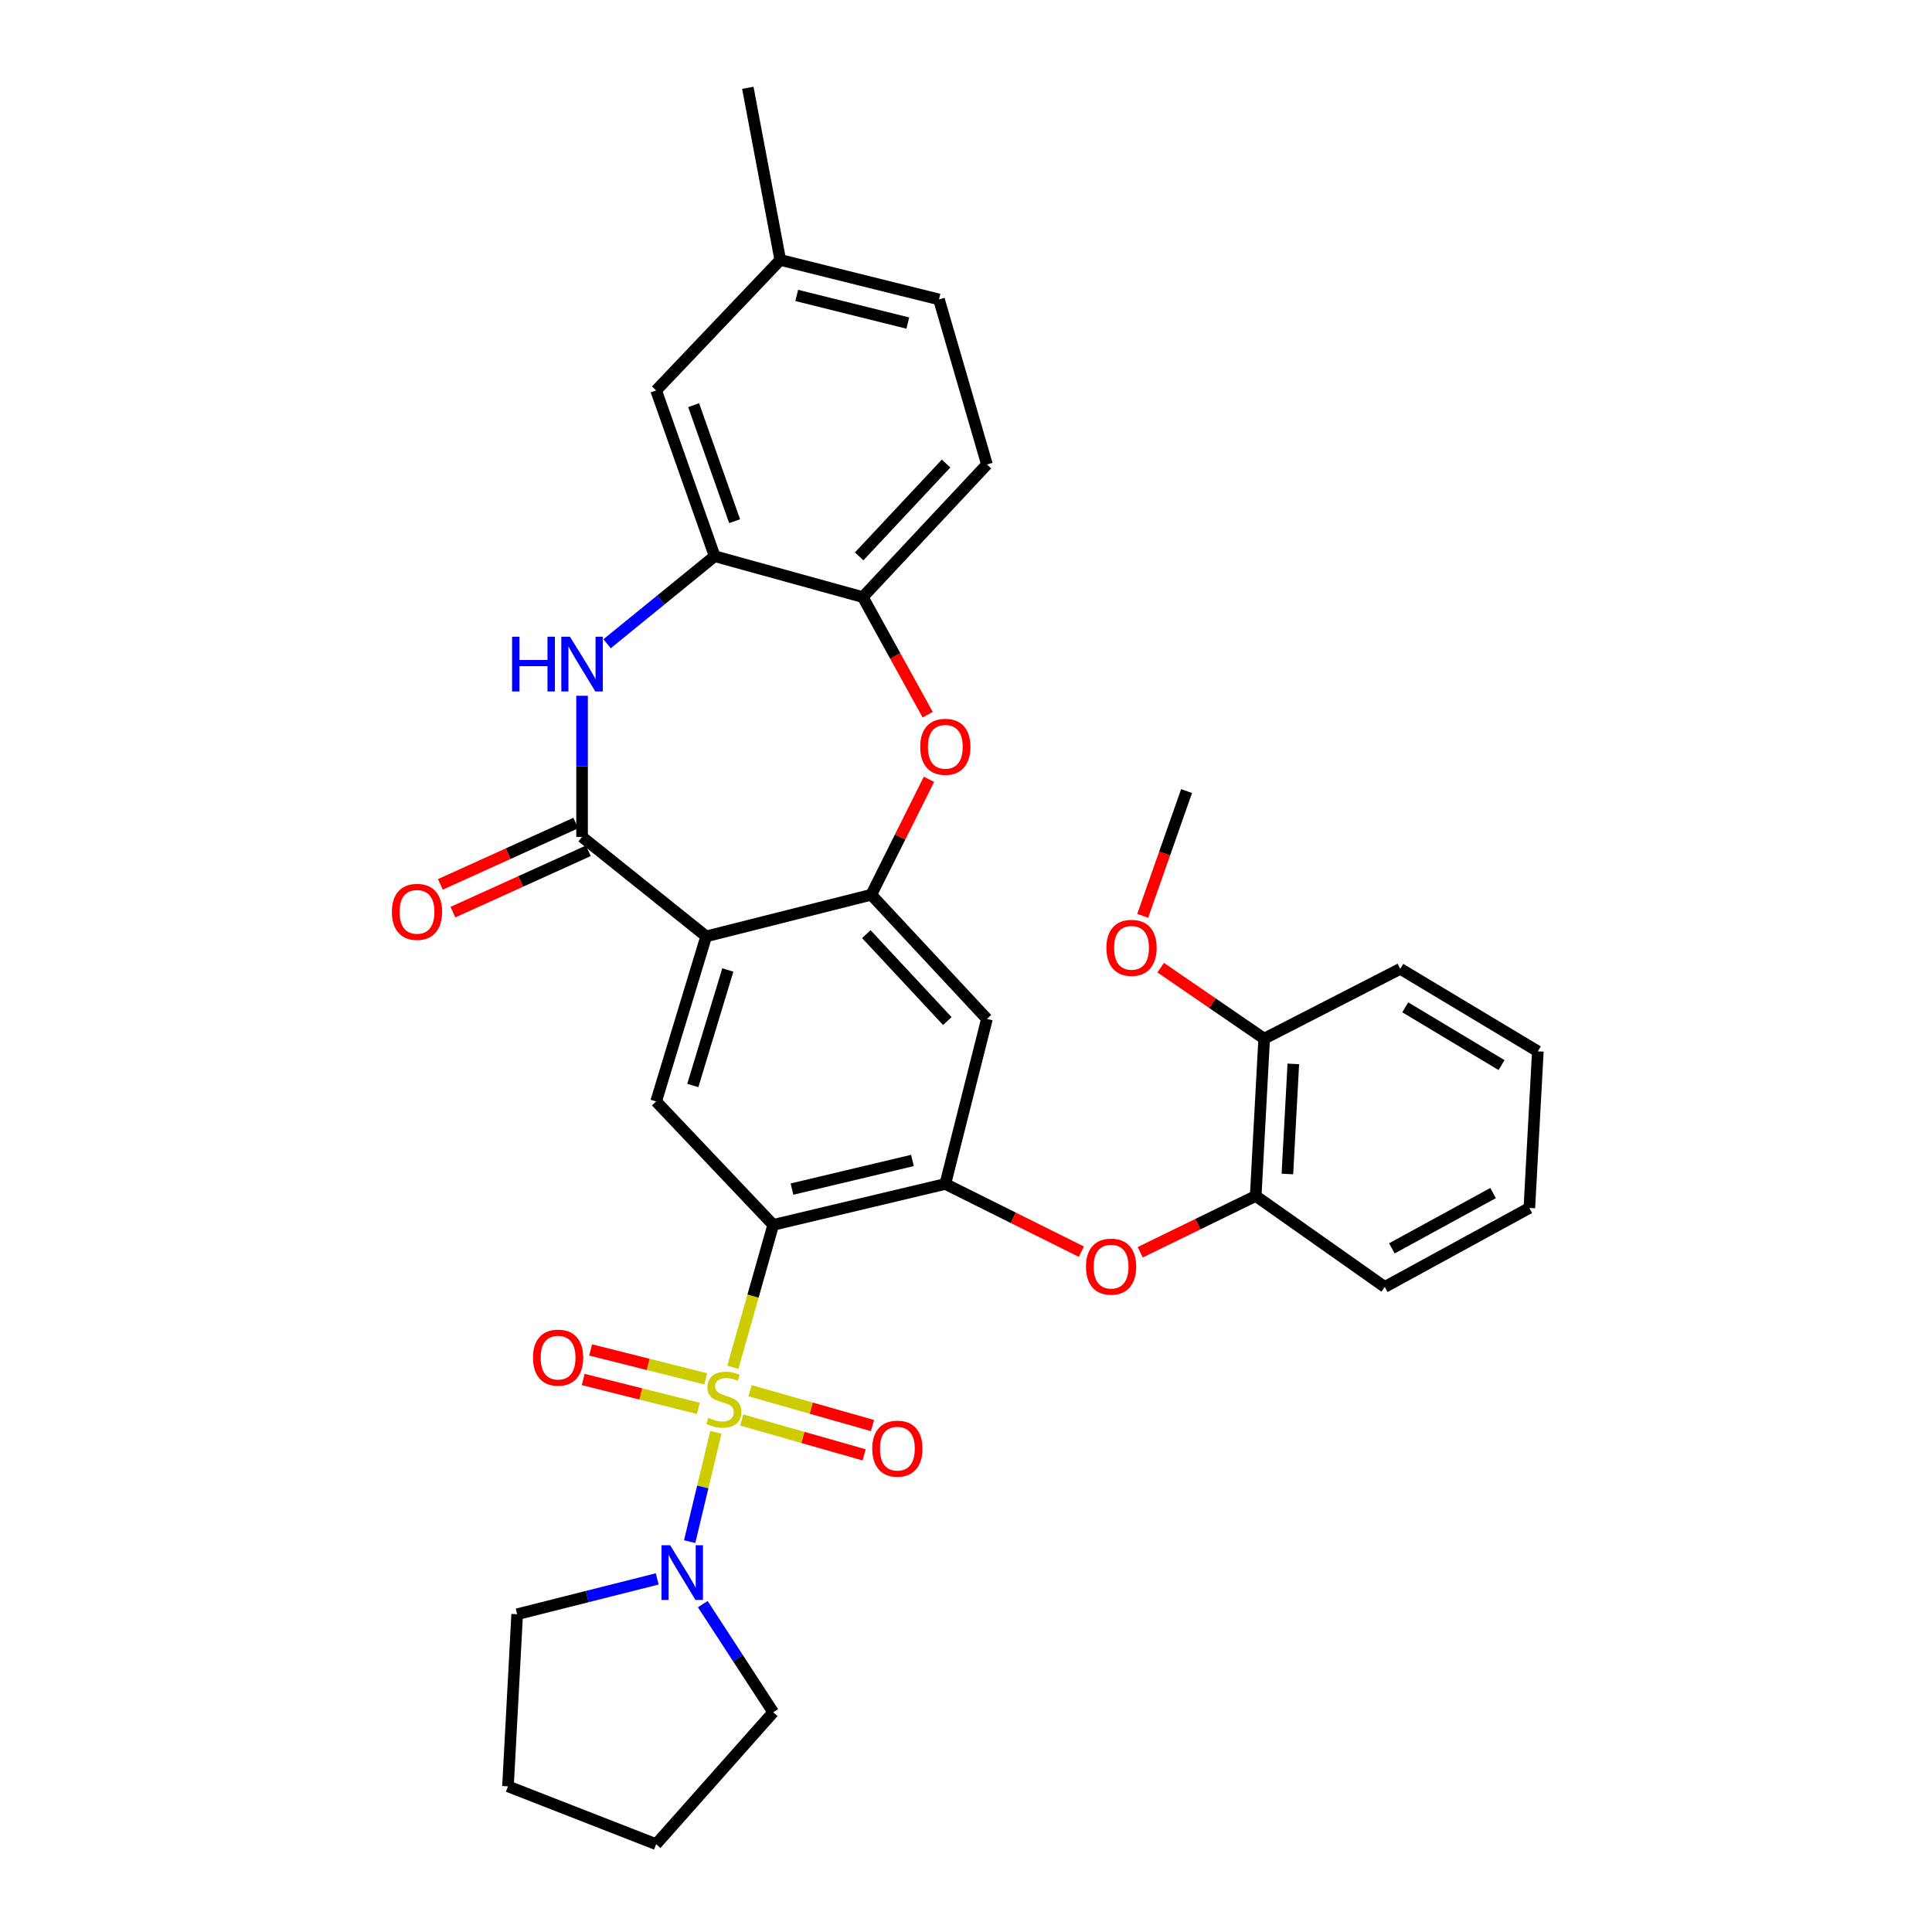 <?xml version='1.0' encoding='iso-8859-1'?>
<svg version='1.1' baseProfile='full'
              xmlns='http://www.w3.org/2000/svg'
                      xmlns:rdkit='http://www.rdkit.org/xml'
                      xmlns:xlink='http://www.w3.org/1999/xlink'
                  xml:space='preserve'
width='1000px' height='1000px' viewBox='0 0 1000 1000'>
<!-- END OF HEADER -->
<rect style='opacity:1.0;fill:#FFFFFF;stroke:none' width='1000' height='1000' x='0' y='0'> </rect>
<path class='bond-0' d='M 379.325,707.704 L 389.768,670.848' style='fill:none;fill-rule:evenodd;stroke:#CCCC00;stroke-width:6px;stroke-linecap:butt;stroke-linejoin:miter;stroke-opacity:1' />
<path class='bond-0' d='M 389.768,670.848 L 400.211,633.991' style='fill:none;fill-rule:evenodd;stroke:#000000;stroke-width:6px;stroke-linecap:butt;stroke-linejoin:miter;stroke-opacity:1' />
<path class='bond-7' d='M 370.538,741.356 L 363.751,769.653' style='fill:none;fill-rule:evenodd;stroke:#CCCC00;stroke-width:6px;stroke-linecap:butt;stroke-linejoin:miter;stroke-opacity:1' />
<path class='bond-7' d='M 363.751,769.653 L 356.965,797.95' style='fill:none;fill-rule:evenodd;stroke:#0000FF;stroke-width:6px;stroke-linecap:butt;stroke-linejoin:miter;stroke-opacity:1' />
<path class='bond-13' d='M 365.288,713.687 L 335.495,706.207' style='fill:none;fill-rule:evenodd;stroke:#CCCC00;stroke-width:6px;stroke-linecap:butt;stroke-linejoin:miter;stroke-opacity:1' />
<path class='bond-13' d='M 335.495,706.207 L 305.703,698.728' style='fill:none;fill-rule:evenodd;stroke:#FF0000;stroke-width:6px;stroke-linecap:butt;stroke-linejoin:miter;stroke-opacity:1' />
<path class='bond-13' d='M 361.449,728.979 L 331.656,721.5' style='fill:none;fill-rule:evenodd;stroke:#CCCC00;stroke-width:6px;stroke-linecap:butt;stroke-linejoin:miter;stroke-opacity:1' />
<path class='bond-13' d='M 331.656,721.5 L 301.864,714.02' style='fill:none;fill-rule:evenodd;stroke:#FF0000;stroke-width:6px;stroke-linecap:butt;stroke-linejoin:miter;stroke-opacity:1' />
<path class='bond-14' d='M 383.916,734.999 L 415.599,744.018' style='fill:none;fill-rule:evenodd;stroke:#CCCC00;stroke-width:6px;stroke-linecap:butt;stroke-linejoin:miter;stroke-opacity:1' />
<path class='bond-14' d='M 415.599,744.018 L 447.281,753.037' style='fill:none;fill-rule:evenodd;stroke:#FF0000;stroke-width:6px;stroke-linecap:butt;stroke-linejoin:miter;stroke-opacity:1' />
<path class='bond-14' d='M 388.233,719.835 L 419.916,728.854' style='fill:none;fill-rule:evenodd;stroke:#CCCC00;stroke-width:6px;stroke-linecap:butt;stroke-linejoin:miter;stroke-opacity:1' />
<path class='bond-14' d='M 419.916,728.854 L 451.598,737.873' style='fill:none;fill-rule:evenodd;stroke:#FF0000;stroke-width:6px;stroke-linecap:butt;stroke-linejoin:miter;stroke-opacity:1' />
<path class='bond-4' d='M 400.211,633.991 L 489.293,612.811' style='fill:none;fill-rule:evenodd;stroke:#000000;stroke-width:6px;stroke-linecap:butt;stroke-linejoin:miter;stroke-opacity:1' />
<path class='bond-4' d='M 409.926,615.475 L 472.283,600.649' style='fill:none;fill-rule:evenodd;stroke:#000000;stroke-width:6px;stroke-linecap:butt;stroke-linejoin:miter;stroke-opacity:1' />
<path class='bond-6' d='M 400.211,633.991 L 339.614,570.101' style='fill:none;fill-rule:evenodd;stroke:#000000;stroke-width:6px;stroke-linecap:butt;stroke-linejoin:miter;stroke-opacity:1' />
<path class='bond-1' d='M 365.524,484.662 L 339.614,570.101' style='fill:none;fill-rule:evenodd;stroke:#000000;stroke-width:6px;stroke-linecap:butt;stroke-linejoin:miter;stroke-opacity:1' />
<path class='bond-1' d='M 376.726,502.054 L 358.589,561.86' style='fill:none;fill-rule:evenodd;stroke:#000000;stroke-width:6px;stroke-linecap:butt;stroke-linejoin:miter;stroke-opacity:1' />
<path class='bond-2' d='M 365.524,484.662 L 301.275,433.184' style='fill:none;fill-rule:evenodd;stroke:#000000;stroke-width:6px;stroke-linecap:butt;stroke-linejoin:miter;stroke-opacity:1' />
<path class='bond-3' d='M 365.524,484.662 L 450.962,463.123' style='fill:none;fill-rule:evenodd;stroke:#000000;stroke-width:6px;stroke-linecap:butt;stroke-linejoin:miter;stroke-opacity:1' />
<path class='bond-5' d='M 301.275,433.184 L 301.275,396.657' style='fill:none;fill-rule:evenodd;stroke:#000000;stroke-width:6px;stroke-linecap:butt;stroke-linejoin:miter;stroke-opacity:1' />
<path class='bond-5' d='M 301.275,396.657 L 301.275,360.131' style='fill:none;fill-rule:evenodd;stroke:#0000FF;stroke-width:6px;stroke-linecap:butt;stroke-linejoin:miter;stroke-opacity:1' />
<path class='bond-16' d='M 298.022,426.003 L 262.975,441.881' style='fill:none;fill-rule:evenodd;stroke:#000000;stroke-width:6px;stroke-linecap:butt;stroke-linejoin:miter;stroke-opacity:1' />
<path class='bond-16' d='M 262.975,441.881 L 227.928,457.759' style='fill:none;fill-rule:evenodd;stroke:#FF0000;stroke-width:6px;stroke-linecap:butt;stroke-linejoin:miter;stroke-opacity:1' />
<path class='bond-16' d='M 304.528,440.365 L 269.481,456.243' style='fill:none;fill-rule:evenodd;stroke:#000000;stroke-width:6px;stroke-linecap:butt;stroke-linejoin:miter;stroke-opacity:1' />
<path class='bond-16' d='M 269.481,456.243 L 234.435,472.12' style='fill:none;fill-rule:evenodd;stroke:#FF0000;stroke-width:6px;stroke-linecap:butt;stroke-linejoin:miter;stroke-opacity:1' />
<path class='bond-8' d='M 450.962,463.123 L 465.902,433.244' style='fill:none;fill-rule:evenodd;stroke:#000000;stroke-width:6px;stroke-linecap:butt;stroke-linejoin:miter;stroke-opacity:1' />
<path class='bond-8' d='M 465.902,433.244 L 480.841,403.365' style='fill:none;fill-rule:evenodd;stroke:#FF0000;stroke-width:6px;stroke-linecap:butt;stroke-linejoin:miter;stroke-opacity:1' />
<path class='bond-34' d='M 450.962,463.123 L 510.841,527.39' style='fill:none;fill-rule:evenodd;stroke:#000000;stroke-width:6px;stroke-linecap:butt;stroke-linejoin:miter;stroke-opacity:1' />
<path class='bond-34' d='M 448.408,483.511 L 490.323,528.498' style='fill:none;fill-rule:evenodd;stroke:#000000;stroke-width:6px;stroke-linecap:butt;stroke-linejoin:miter;stroke-opacity:1' />
<path class='bond-10' d='M 489.293,612.811 L 510.841,527.39' style='fill:none;fill-rule:evenodd;stroke:#000000;stroke-width:6px;stroke-linecap:butt;stroke-linejoin:miter;stroke-opacity:1' />
<path class='bond-12' d='M 489.293,612.811 L 524.498,630.338' style='fill:none;fill-rule:evenodd;stroke:#000000;stroke-width:6px;stroke-linecap:butt;stroke-linejoin:miter;stroke-opacity:1' />
<path class='bond-12' d='M 524.498,630.338 L 559.702,647.865' style='fill:none;fill-rule:evenodd;stroke:#FF0000;stroke-width:6px;stroke-linecap:butt;stroke-linejoin:miter;stroke-opacity:1' />
<path class='bond-9' d='M 314.227,333.195 L 342.07,310.54' style='fill:none;fill-rule:evenodd;stroke:#0000FF;stroke-width:6px;stroke-linecap:butt;stroke-linejoin:miter;stroke-opacity:1' />
<path class='bond-9' d='M 342.07,310.54 L 369.912,287.885' style='fill:none;fill-rule:evenodd;stroke:#000000;stroke-width:6px;stroke-linecap:butt;stroke-linejoin:miter;stroke-opacity:1' />
<path class='bond-22' d='M 340.178,817.241 L 303.93,826.383' style='fill:none;fill-rule:evenodd;stroke:#0000FF;stroke-width:6px;stroke-linecap:butt;stroke-linejoin:miter;stroke-opacity:1' />
<path class='bond-22' d='M 303.93,826.383 L 267.683,835.524' style='fill:none;fill-rule:evenodd;stroke:#000000;stroke-width:6px;stroke-linecap:butt;stroke-linejoin:miter;stroke-opacity:1' />
<path class='bond-23' d='M 363.75,830.293 L 381.98,858.28' style='fill:none;fill-rule:evenodd;stroke:#0000FF;stroke-width:6px;stroke-linecap:butt;stroke-linejoin:miter;stroke-opacity:1' />
<path class='bond-23' d='M 381.98,858.28 L 400.211,886.267' style='fill:none;fill-rule:evenodd;stroke:#000000;stroke-width:6px;stroke-linecap:butt;stroke-linejoin:miter;stroke-opacity:1' />
<path class='bond-11' d='M 480.171,369.932 L 463.372,339.49' style='fill:none;fill-rule:evenodd;stroke:#FF0000;stroke-width:6px;stroke-linecap:butt;stroke-linejoin:miter;stroke-opacity:1' />
<path class='bond-11' d='M 463.372,339.49 L 446.574,309.048' style='fill:none;fill-rule:evenodd;stroke:#000000;stroke-width:6px;stroke-linecap:butt;stroke-linejoin:miter;stroke-opacity:1' />
<path class='bond-17' d='M 369.912,287.885 L 339.614,202.088' style='fill:none;fill-rule:evenodd;stroke:#000000;stroke-width:6px;stroke-linecap:butt;stroke-linejoin:miter;stroke-opacity:1' />
<path class='bond-17' d='M 380.235,269.766 L 359.026,209.708' style='fill:none;fill-rule:evenodd;stroke:#000000;stroke-width:6px;stroke-linecap:butt;stroke-linejoin:miter;stroke-opacity:1' />
<path class='bond-35' d='M 369.912,287.885 L 446.574,309.048' style='fill:none;fill-rule:evenodd;stroke:#000000;stroke-width:6px;stroke-linecap:butt;stroke-linejoin:miter;stroke-opacity:1' />
<path class='bond-19' d='M 446.574,309.048 L 510.841,240.41' style='fill:none;fill-rule:evenodd;stroke:#000000;stroke-width:6px;stroke-linecap:butt;stroke-linejoin:miter;stroke-opacity:1' />
<path class='bond-19' d='M 444.705,287.976 L 489.691,239.929' style='fill:none;fill-rule:evenodd;stroke:#000000;stroke-width:6px;stroke-linecap:butt;stroke-linejoin:miter;stroke-opacity:1' />
<path class='bond-15' d='M 590.181,648.173 L 620.064,633.597' style='fill:none;fill-rule:evenodd;stroke:#FF0000;stroke-width:6px;stroke-linecap:butt;stroke-linejoin:miter;stroke-opacity:1' />
<path class='bond-15' d='M 620.064,633.597 L 649.947,619.021' style='fill:none;fill-rule:evenodd;stroke:#000000;stroke-width:6px;stroke-linecap:butt;stroke-linejoin:miter;stroke-opacity:1' />
<path class='bond-18' d='M 649.947,619.021 L 654.335,537.612' style='fill:none;fill-rule:evenodd;stroke:#000000;stroke-width:6px;stroke-linecap:butt;stroke-linejoin:miter;stroke-opacity:1' />
<path class='bond-18' d='M 666.349,607.659 L 669.421,550.672' style='fill:none;fill-rule:evenodd;stroke:#000000;stroke-width:6px;stroke-linecap:butt;stroke-linejoin:miter;stroke-opacity:1' />
<path class='bond-25' d='M 649.947,619.021 L 716.763,666.12' style='fill:none;fill-rule:evenodd;stroke:#000000;stroke-width:6px;stroke-linecap:butt;stroke-linejoin:miter;stroke-opacity:1' />
<path class='bond-20' d='M 339.614,202.088 L 403.863,134.545' style='fill:none;fill-rule:evenodd;stroke:#000000;stroke-width:6px;stroke-linecap:butt;stroke-linejoin:miter;stroke-opacity:1' />
<path class='bond-24' d='M 654.335,537.612 L 627.548,519.236' style='fill:none;fill-rule:evenodd;stroke:#000000;stroke-width:6px;stroke-linecap:butt;stroke-linejoin:miter;stroke-opacity:1' />
<path class='bond-24' d='M 627.548,519.236 L 600.761,500.86' style='fill:none;fill-rule:evenodd;stroke:#FF0000;stroke-width:6px;stroke-linecap:butt;stroke-linejoin:miter;stroke-opacity:1' />
<path class='bond-26' d='M 654.335,537.612 L 724.786,501.463' style='fill:none;fill-rule:evenodd;stroke:#000000;stroke-width:6px;stroke-linecap:butt;stroke-linejoin:miter;stroke-opacity:1' />
<path class='bond-21' d='M 510.841,240.41 L 486.008,154.981' style='fill:none;fill-rule:evenodd;stroke:#000000;stroke-width:6px;stroke-linecap:butt;stroke-linejoin:miter;stroke-opacity:1' />
<path class='bond-27' d='M 403.863,134.545 L 387.072,45.455' style='fill:none;fill-rule:evenodd;stroke:#000000;stroke-width:6px;stroke-linecap:butt;stroke-linejoin:miter;stroke-opacity:1' />
<path class='bond-37' d='M 403.863,134.545 L 486.008,154.981' style='fill:none;fill-rule:evenodd;stroke:#000000;stroke-width:6px;stroke-linecap:butt;stroke-linejoin:miter;stroke-opacity:1' />
<path class='bond-37' d='M 412.379,152.911 L 469.88,167.216' style='fill:none;fill-rule:evenodd;stroke:#000000;stroke-width:6px;stroke-linecap:butt;stroke-linejoin:miter;stroke-opacity:1' />
<path class='bond-29' d='M 267.683,835.524 L 262.935,924.606' style='fill:none;fill-rule:evenodd;stroke:#000000;stroke-width:6px;stroke-linecap:butt;stroke-linejoin:miter;stroke-opacity:1' />
<path class='bond-30' d='M 400.211,886.267 L 339.614,954.545' style='fill:none;fill-rule:evenodd;stroke:#000000;stroke-width:6px;stroke-linecap:butt;stroke-linejoin:miter;stroke-opacity:1' />
<path class='bond-28' d='M 591.467,474.046 L 602.816,441.751' style='fill:none;fill-rule:evenodd;stroke:#FF0000;stroke-width:6px;stroke-linecap:butt;stroke-linejoin:miter;stroke-opacity:1' />
<path class='bond-28' d='M 602.816,441.751 L 614.165,409.455' style='fill:none;fill-rule:evenodd;stroke:#000000;stroke-width:6px;stroke-linecap:butt;stroke-linejoin:miter;stroke-opacity:1' />
<path class='bond-31' d='M 716.763,666.12 L 791.593,625.231' style='fill:none;fill-rule:evenodd;stroke:#000000;stroke-width:6px;stroke-linecap:butt;stroke-linejoin:miter;stroke-opacity:1' />
<path class='bond-31' d='M 720.427,646.151 L 772.808,617.529' style='fill:none;fill-rule:evenodd;stroke:#000000;stroke-width:6px;stroke-linecap:butt;stroke-linejoin:miter;stroke-opacity:1' />
<path class='bond-36' d='M 724.786,501.463 L 795.981,544.173' style='fill:none;fill-rule:evenodd;stroke:#000000;stroke-width:6px;stroke-linecap:butt;stroke-linejoin:miter;stroke-opacity:1' />
<path class='bond-36' d='M 727.354,521.39 L 777.191,551.287' style='fill:none;fill-rule:evenodd;stroke:#000000;stroke-width:6px;stroke-linecap:butt;stroke-linejoin:miter;stroke-opacity:1' />
<path class='bond-33' d='M 262.935,924.606 L 339.614,954.545' style='fill:none;fill-rule:evenodd;stroke:#000000;stroke-width:6px;stroke-linecap:butt;stroke-linejoin:miter;stroke-opacity:1' />
<path class='bond-32' d='M 791.593,625.231 L 795.981,544.173' style='fill:none;fill-rule:evenodd;stroke:#000000;stroke-width:6px;stroke-linecap:butt;stroke-linejoin:miter;stroke-opacity:1' />
<path  class='atom-0' d='M 366.66 733.888
Q 366.98 734.008, 368.3 734.568
Q 369.62 735.128, 371.06 735.488
Q 372.54 735.808, 373.98 735.808
Q 376.66 735.808, 378.22 734.528
Q 379.78 733.208, 379.78 730.928
Q 379.78 729.368, 378.98 728.408
Q 378.22 727.448, 377.02 726.928
Q 375.82 726.408, 373.82 725.808
Q 371.3 725.048, 369.78 724.328
Q 368.3 723.608, 367.22 722.088
Q 366.18 720.568, 366.18 718.008
Q 366.18 714.448, 368.58 712.248
Q 371.02 710.048, 375.82 710.048
Q 379.1 710.048, 382.82 711.608
L 381.9 714.688
Q 378.5 713.288, 375.94 713.288
Q 373.18 713.288, 371.66 714.448
Q 370.14 715.568, 370.18 717.528
Q 370.18 719.048, 370.94 719.968
Q 371.74 720.888, 372.86 721.408
Q 374.02 721.928, 375.94 722.528
Q 378.5 723.328, 380.02 724.128
Q 381.54 724.928, 382.62 726.568
Q 383.74 728.168, 383.74 730.928
Q 383.74 734.848, 381.1 736.968
Q 378.5 739.048, 374.14 739.048
Q 371.62 739.048, 369.7 738.488
Q 367.82 737.968, 365.58 737.048
L 366.66 733.888
' fill='#CCCC00'/>
<path  class='atom-6' d='M 265.055 329.574
L 268.895 329.574
L 268.895 341.614
L 283.375 341.614
L 283.375 329.574
L 287.215 329.574
L 287.215 357.894
L 283.375 357.894
L 283.375 344.814
L 268.895 344.814
L 268.895 357.894
L 265.055 357.894
L 265.055 329.574
' fill='#0000FF'/>
<path  class='atom-6' d='M 295.015 329.574
L 304.295 344.574
Q 305.215 346.054, 306.695 348.734
Q 308.175 351.414, 308.255 351.574
L 308.255 329.574
L 312.015 329.574
L 312.015 357.894
L 308.135 357.894
L 298.175 341.494
Q 297.015 339.574, 295.775 337.374
Q 294.575 335.174, 294.215 334.494
L 294.215 357.894
L 290.535 357.894
L 290.535 329.574
L 295.015 329.574
' fill='#0000FF'/>
<path  class='atom-8' d='M 346.861 799.816
L 356.141 814.816
Q 357.061 816.296, 358.541 818.976
Q 360.021 821.656, 360.101 821.816
L 360.101 799.816
L 363.861 799.816
L 363.861 828.136
L 359.981 828.136
L 350.021 811.736
Q 348.861 809.816, 347.621 807.616
Q 346.421 805.416, 346.061 804.736
L 346.061 828.136
L 342.381 828.136
L 342.381 799.816
L 346.861 799.816
' fill='#0000FF'/>
<path  class='atom-9' d='M 476.293 386.542
Q 476.293 379.742, 479.653 375.942
Q 483.013 372.142, 489.293 372.142
Q 495.573 372.142, 498.933 375.942
Q 502.293 379.742, 502.293 386.542
Q 502.293 393.422, 498.893 397.342
Q 495.493 401.222, 489.293 401.222
Q 483.053 401.222, 479.653 397.342
Q 476.293 393.462, 476.293 386.542
M 489.293 398.022
Q 493.613 398.022, 495.933 395.142
Q 498.293 392.222, 498.293 386.542
Q 498.293 380.982, 495.933 378.182
Q 493.613 375.342, 489.293 375.342
Q 484.973 375.342, 482.613 378.142
Q 480.293 380.942, 480.293 386.542
Q 480.293 392.262, 482.613 395.142
Q 484.973 398.022, 489.293 398.022
' fill='#FF0000'/>
<path  class='atom-13' d='M 562.099 655.61
Q 562.099 648.81, 565.459 645.01
Q 568.819 641.21, 575.099 641.21
Q 581.379 641.21, 584.739 645.01
Q 588.099 648.81, 588.099 655.61
Q 588.099 662.49, 584.699 666.41
Q 581.299 670.29, 575.099 670.29
Q 568.859 670.29, 565.459 666.41
Q 562.099 662.53, 562.099 655.61
M 575.099 667.09
Q 579.419 667.09, 581.739 664.21
Q 584.099 661.29, 584.099 655.61
Q 584.099 650.05, 581.739 647.25
Q 579.419 644.41, 575.099 644.41
Q 570.779 644.41, 568.419 647.21
Q 566.099 650.01, 566.099 655.61
Q 566.099 661.33, 568.419 664.21
Q 570.779 667.09, 575.099 667.09
' fill='#FF0000'/>
<path  class='atom-14' d='M 275.863 702.708
Q 275.863 695.908, 279.223 692.108
Q 282.583 688.308, 288.863 688.308
Q 295.143 688.308, 298.503 692.108
Q 301.863 695.908, 301.863 702.708
Q 301.863 709.588, 298.463 713.508
Q 295.063 717.388, 288.863 717.388
Q 282.623 717.388, 279.223 713.508
Q 275.863 709.628, 275.863 702.708
M 288.863 714.188
Q 293.183 714.188, 295.503 711.308
Q 297.863 708.388, 297.863 702.708
Q 297.863 697.148, 295.503 694.348
Q 293.183 691.508, 288.863 691.508
Q 284.543 691.508, 282.183 694.308
Q 279.863 697.108, 279.863 702.708
Q 279.863 708.428, 282.183 711.308
Q 284.543 714.188, 288.863 714.188
' fill='#FF0000'/>
<path  class='atom-15' d='M 451.478 749.816
Q 451.478 743.016, 454.838 739.216
Q 458.198 735.416, 464.478 735.416
Q 470.758 735.416, 474.118 739.216
Q 477.478 743.016, 477.478 749.816
Q 477.478 756.696, 474.078 760.616
Q 470.678 764.496, 464.478 764.496
Q 458.238 764.496, 454.838 760.616
Q 451.478 756.736, 451.478 749.816
M 464.478 761.296
Q 468.798 761.296, 471.118 758.416
Q 473.478 755.496, 473.478 749.816
Q 473.478 744.256, 471.118 741.456
Q 468.798 738.616, 464.478 738.616
Q 460.158 738.616, 457.798 741.416
Q 455.478 744.216, 455.478 749.816
Q 455.478 755.536, 457.798 758.416
Q 460.158 761.296, 464.478 761.296
' fill='#FF0000'/>
<path  class='atom-17' d='M 202.837 471.971
Q 202.837 465.171, 206.197 461.371
Q 209.557 457.571, 215.837 457.571
Q 222.117 457.571, 225.477 461.371
Q 228.837 465.171, 228.837 471.971
Q 228.837 478.851, 225.437 482.771
Q 222.037 486.651, 215.837 486.651
Q 209.597 486.651, 206.197 482.771
Q 202.837 478.891, 202.837 471.971
M 215.837 483.451
Q 220.157 483.451, 222.477 480.571
Q 224.837 477.651, 224.837 471.971
Q 224.837 466.411, 222.477 463.611
Q 220.157 460.771, 215.837 460.771
Q 211.517 460.771, 209.157 463.571
Q 206.837 466.371, 206.837 471.971
Q 206.837 477.691, 209.157 480.571
Q 211.517 483.451, 215.837 483.451
' fill='#FF0000'/>
<path  class='atom-25' d='M 572.68 490.594
Q 572.68 483.794, 576.04 479.994
Q 579.4 476.194, 585.68 476.194
Q 591.96 476.194, 595.32 479.994
Q 598.68 483.794, 598.68 490.594
Q 598.68 497.474, 595.28 501.394
Q 591.88 505.274, 585.68 505.274
Q 579.44 505.274, 576.04 501.394
Q 572.68 497.514, 572.68 490.594
M 585.68 502.074
Q 590 502.074, 592.32 499.194
Q 594.68 496.274, 594.68 490.594
Q 594.68 485.034, 592.32 482.234
Q 590 479.394, 585.68 479.394
Q 581.36 479.394, 579 482.194
Q 576.68 484.994, 576.68 490.594
Q 576.68 496.314, 579 499.194
Q 581.36 502.074, 585.68 502.074
' fill='#FF0000'/>
</svg>
